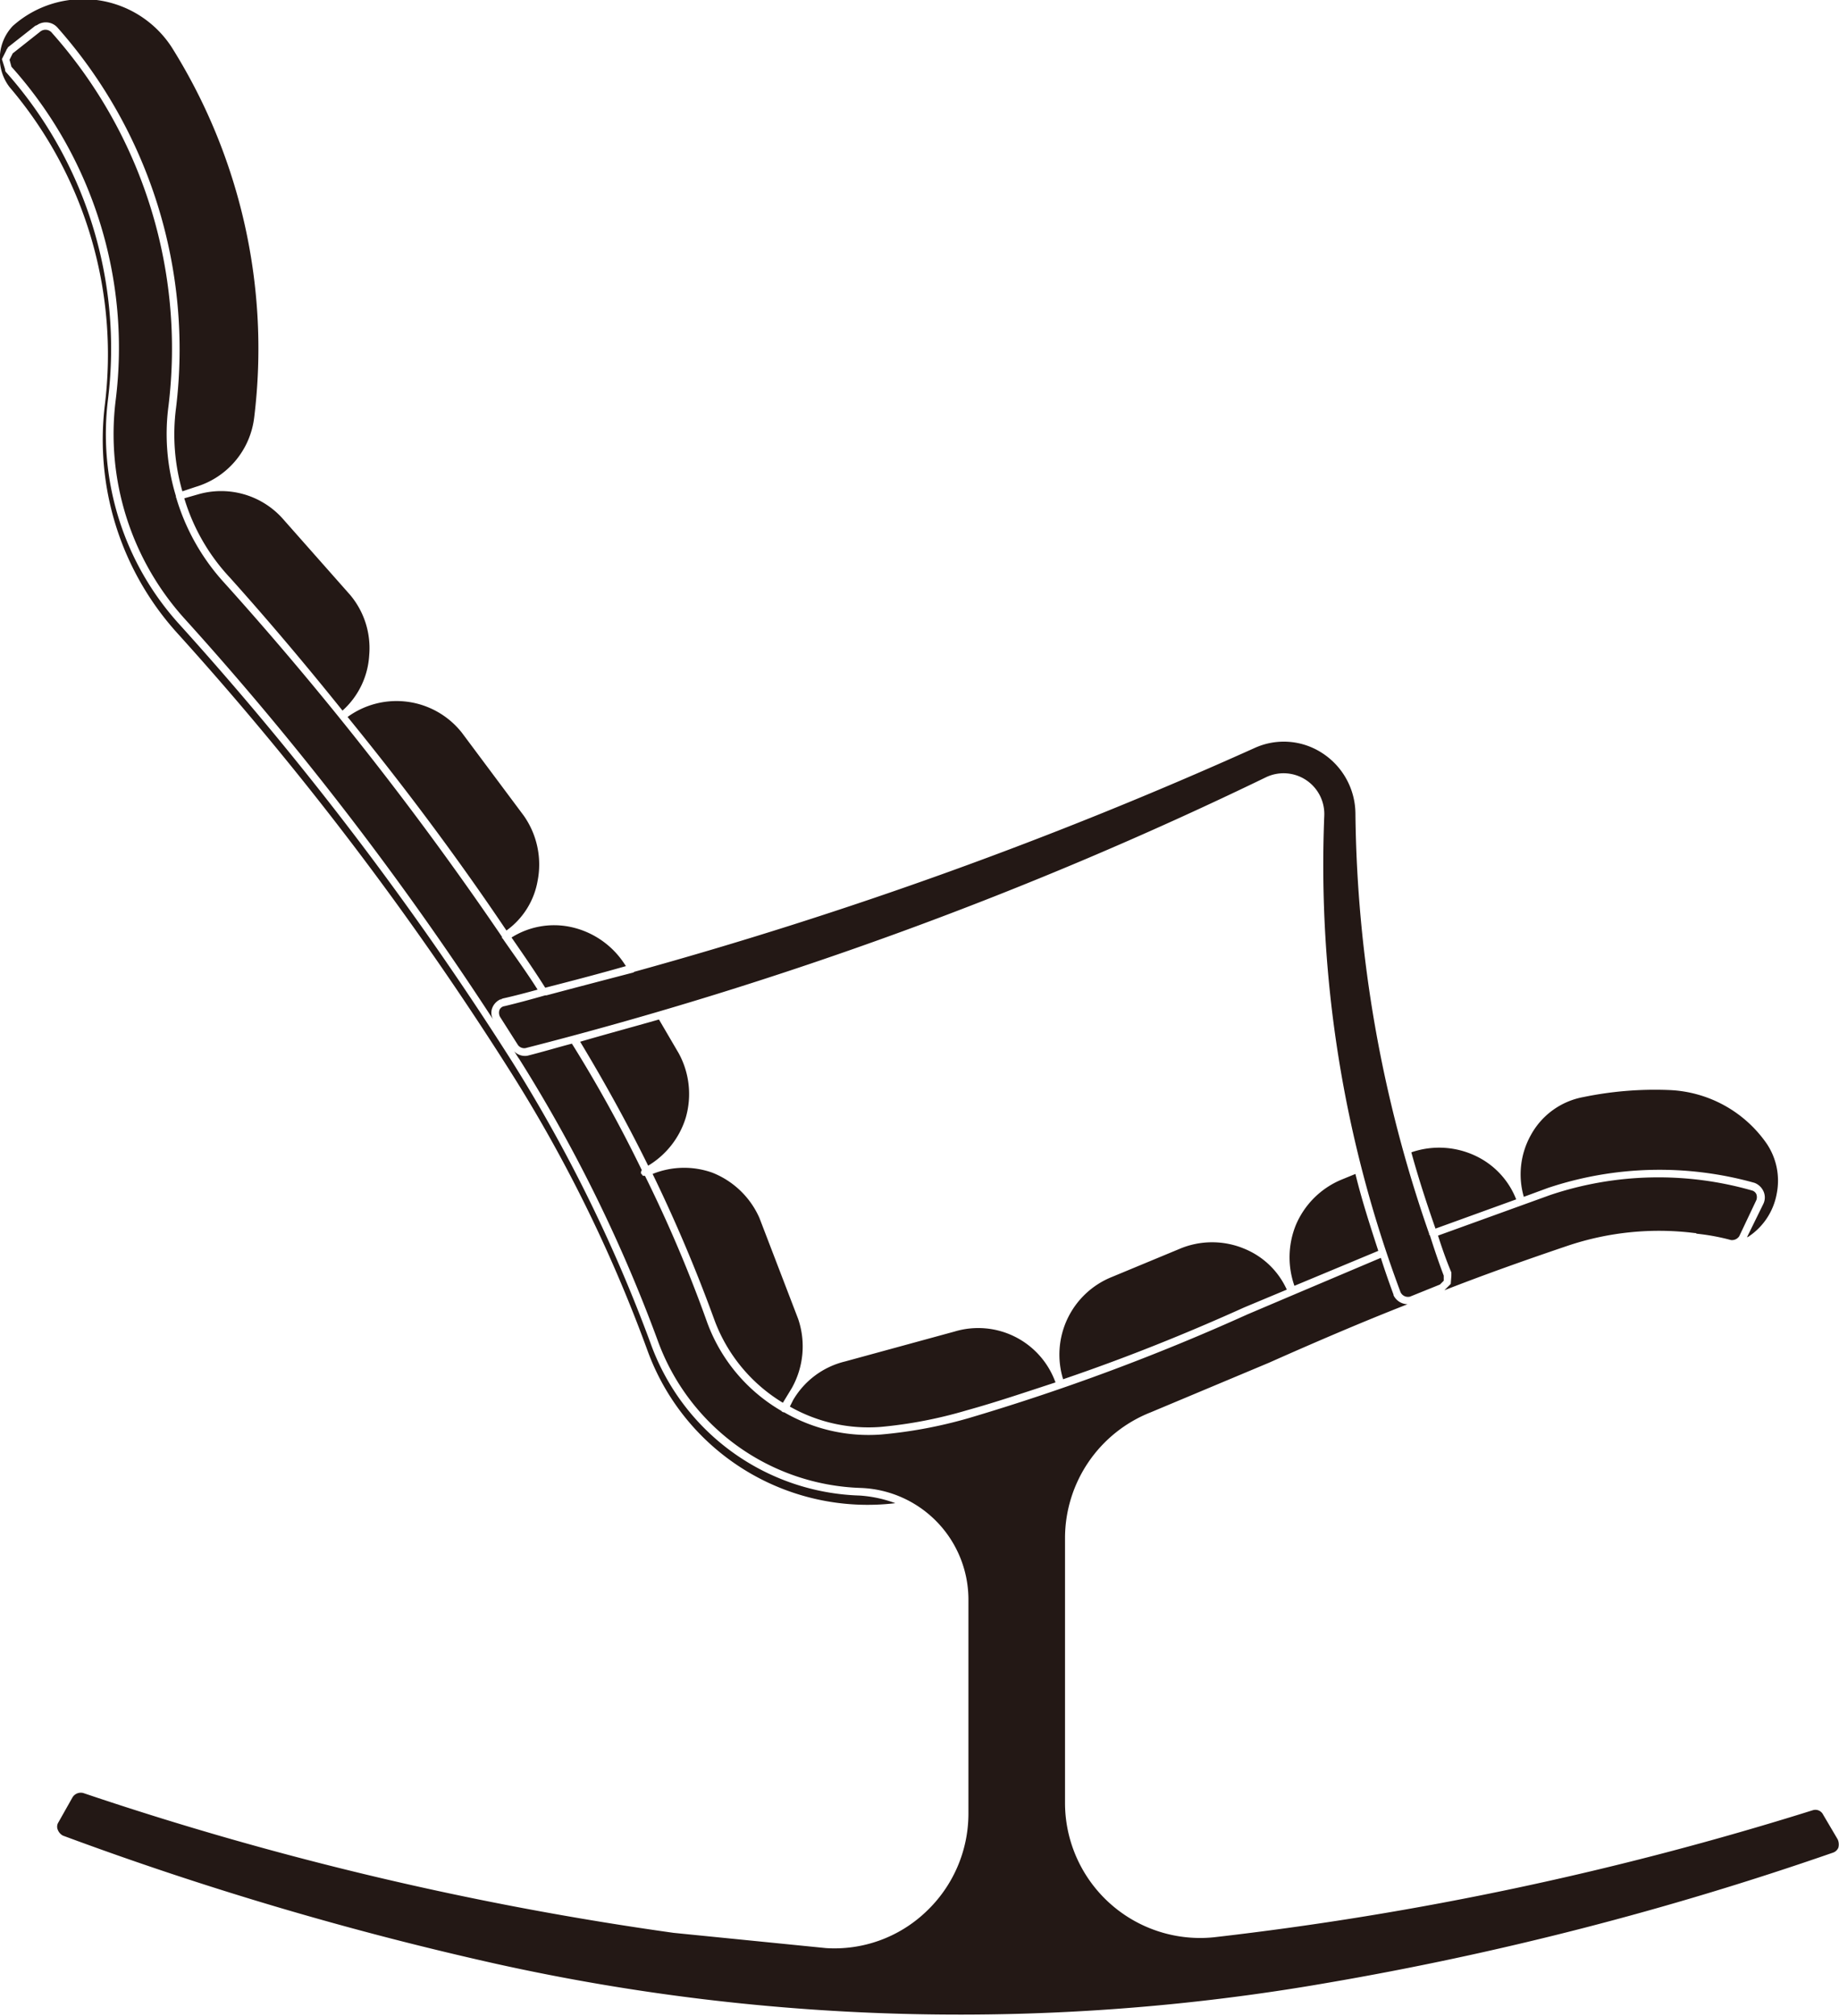 <svg xmlns="http://www.w3.org/2000/svg" width="28.94" height="31.72" viewBox="0 0 28.94 31.72">
  <defs>
    <style>
      .cls-1 {
        fill: #231815;
        fill-rule: evenodd;
      }
    </style>
  </defs>
  <path id="newIcon_products05.svg" class="cls-1" d="M1826.5,2051.34c0.07,0.22.14,0.43,0.22,0.64h0v0.08l-0.06.06h0l-0.47.19a0.034,0.034,0,0,0-.03.02,0.034,0.034,0,0,1,.03-0.02,0.129,0.129,0,0,1-.15-0.07,19.178,19.178,0,0,1-1.2-7.5,0.641,0.641,0,0,0-.92-0.6,61.791,61.791,0,0,1-11.65,4.26,0.122,0.122,0,0,1-.12-0.05l-0.28-.44a0.138,0.138,0,0,1-.01-0.11,0.1,0.1,0,0,1,.08-0.06,0.048,0.048,0,0,1-.04-0.01,0.048,0.048,0,0,0,.04.01c0.21-.05.43-0.11,0.64-0.17h0.02c0.45-.12.91-0.24,1.37-0.36,0-.01.01,0,0.01-0.01h0a67.623,67.623,0,0,0,9.76-3.52,1.107,1.107,0,0,1,1.07.08,1.143,1.143,0,0,1,.52.94,20.669,20.669,0,0,0,1.16,6.62v0.01C1826.49,2051.34,1826.49,2051.34,1826.5,2051.34Zm-14.45-4.68a1.258,1.258,0,0,1,.91-0.17,1.347,1.347,0,0,1,.85.56h0l0.04,0.06c-0.42.12-.84,0.23-1.27,0.34C1812.41,2047.18,1812.23,2046.92,1812.05,2046.66Zm9.45,5.34,1.06-.44h0a1.315,1.315,0,0,1,1.03,0,1.252,1.252,0,0,1,.66.64l-0.67.28c-0.93.42-1.88,0.8-2.85,1.13A1.316,1.316,0,0,1,1821.5,2052Zm2.89-.81a1.336,1.336,0,0,1,.72-0.72,0.053,0.053,0,0,0,.03-0.02,0.053,0.053,0,0,1-.03.02l0.22-.09c0.1,0.41.23,0.81,0.36,1.21l-1.32.55A1.353,1.353,0,0,1,1824.39,2051.19Zm-7.91,2.75a1.3,1.3,0,0,1,.82-0.61l1.72-.47a1.292,1.292,0,0,1,1.59.8c-0.46.15-.93,0.31-1.4,0.44a7,7,0,0,1-1.35.26,2.5,2.5,0,0,1-1.43-.32l0.05-.1h0Zm-1.69-4.44a1.34,1.34,0,0,1-.59.75c-0.33-.67-0.69-1.32-1.07-1.95,0.41-.12.82-0.23,1.24-0.35l0.31,0.53A1.337,1.337,0,0,1,1814.79,2049.5Zm0.42,0.86a1.355,1.355,0,0,1,.74.71l0.61,1.59a1.341,1.341,0,0,1-.1,1.09l-0.14.23a2.558,2.558,0,0,1-1.08-1.31,24.167,24.167,0,0,0-.97-2.29A1.322,1.322,0,0,1,1815.21,2050.36Zm-8.13-10.79h0l-0.21.07a3.226,3.226,0,0,1-.1-1.31,7.627,7.627,0,0,0-1.86-5.98,0.245,0.245,0,0,0-.32-0.05c-0.01.01-.03,0.01-0.04,0.02l-0.42.33-0.01.01v0.01a0.053,0.053,0,0,0-.02.03l-0.07.14,0.05,0.16a0.06,0.06,0,0,0,.01.04,6.541,6.541,0,0,1,1.61,5.15,4.452,4.452,0,0,0,1.12,3.54,51.019,51.019,0,0,1,5.25,6.9,23.847,23.847,0,0,1,2.17,4.42,3.617,3.617,0,0,0,3.29,2.39,1.991,1.991,0,0,1,.56.12,3.686,3.686,0,0,1-3.9-2.4,22.855,22.855,0,0,0-2.17-4.41,50.659,50.659,0,0,0-5.24-6.89,4.535,4.535,0,0,1-1.13-3.58,6.489,6.489,0,0,0-1.5-5,0.742,0.742,0,0,1,.05-0.96,1.662,1.662,0,0,1,2.5.33,8.918,8.918,0,0,1,1.3,5.83h0a1.3,1.3,0,0,1-.92,1.09h0Zm-0.18.18,0.21-.06h0a1.3,1.3,0,0,1,1.33.37l1.07,1.21a1.3,1.3,0,0,1,.3.95,1.268,1.268,0,0,1-.42.87c-0.57-.71-1.16-1.41-1.77-2.09A3.149,3.149,0,0,1,1806.9,2039.75Zm19.84,12.45,0.09-.09,0.01-.13v-0.05h0c-0.08-.19-0.15-0.39-0.21-0.58l1.77-.64a5.356,5.356,0,0,1,3.17-.07h0a0.106,0.106,0,0,1,.07.06,0.139,0.139,0,0,1,0,.09h0l-0.27.57a0.137,0.137,0,0,1-.13.06,3.413,3.413,0,0,0-.54-0.1,0.037,0.037,0,0,0-.03-0.01,4.509,4.509,0,0,0-2,.2c-0.65.22-1.3,0.45-1.94,0.7Zm6.19,8.78a0.142,0.142,0,0,1-.09.08,49.86,49.86,0,0,1-7.97,2.05,33.72,33.72,0,0,1-13.05-.3,52.446,52.446,0,0,1-6.83-2.02,0.176,0.176,0,0,1-.08-0.09,0.126,0.126,0,0,1,.01-0.12l0.22-.39a0.153,0.153,0,0,1,.17-0.07,51.229,51.229,0,0,0,9.29,2.2l2.4,0.24a2.088,2.088,0,0,0,1.57-.57,2.121,2.121,0,0,0,.67-1.54v-3.36a1.759,1.759,0,0,0-1.7-1.77,3.519,3.519,0,0,1-3.19-2.32,23.66,23.66,0,0,0-2.18-4.43c-0.03-.04-0.05-0.08-0.08-0.12a0.238,0.238,0,0,0,.21.07c0.24-.06.47-0.13,0.7-0.19a21.393,21.393,0,0,1,1.1,1.99,0.066,0.066,0,0,0-.01.06h0.01a0.032,0.032,0,0,0,.03.03h0.02a21.332,21.332,0,0,1,.98,2.31,2.675,2.675,0,0,0,1.17,1.39,0.01,0.01,0,0,0,.01.01,0.037,0.037,0,0,0,.03.01,2.653,2.653,0,0,0,1.52.35,7.251,7.251,0,0,0,1.39-.26,34.4,34.4,0,0,0,4.38-1.63l0.73-.31h0l1.37-.58c0.06,0.19.13,0.39,0.2,0.58v0.01h0a0.251,0.251,0,0,0,.22.14c-0.74.29-1.46,0.6-2.18,0.92l-1.86.78a2.129,2.129,0,0,0-1.35,1.98v4.18a2.127,2.127,0,0,0,2.34,2.1,50.741,50.741,0,0,0,9.43-2,0.135,0.135,0,0,1,.16.07l0.23,0.39A0.2,0.2,0,0,1,1832.93,2060.98Zm-1.18-10.13h0a0.233,0.233,0,0,0,0-.2,0.254,0.254,0,0,0-.14-0.13h0a5.541,5.541,0,0,0-3.25.08l-0.38.14a1.268,1.268,0,0,1,.11-0.97,1.185,1.185,0,0,1,.83-0.6h0a5.558,5.558,0,0,1,1.35-.11,1.963,1.963,0,0,1,1.53.84h0a1.044,1.044,0,0,1,.16.79,1.029,1.029,0,0,1-.45.68h0a0.031,0.031,0,0,0-.02.01l0.26-.53h0Zm-19.88-3.2a0.062,0.062,0,0,1,.04-0.03,0.248,0.248,0,0,0-.16.14,0.213,0.213,0,0,0,.01.19,50.236,50.236,0,0,0-4.85-6.3,4.331,4.331,0,0,1-1.09-3.44,6.625,6.625,0,0,0-1.64-5.25h0l-0.03-.11,0.05-.1h0l0.43-.34a0.131,0.131,0,0,1,.19.02,7.469,7.469,0,0,1,1.83,5.88,3.345,3.345,0,0,0,.12,1.41s-0.01.01,0,.01h0a3.421,3.421,0,0,0,.76,1.35,52.247,52.247,0,0,1,4.37,5.57h0v0.02h0a0.038,0.038,0,0,1,.02.02h0c0.18,0.26.37,0.52,0.54,0.79-0.18.05-.37,0.1-0.55,0.14A0.138,0.138,0,0,0,1811.87,2047.65Zm14.34,2.39a1.339,1.339,0,0,1,1.02.06,1.265,1.265,0,0,1,.63.68l-1.27.46C1826.45,2050.84,1826.32,2050.44,1826.21,2050.04Zm-14.94-6.6h0l0.97,1.3a1.336,1.336,0,0,1,.22,1.03,1.22,1.22,0,0,1-.49.78c-0.78-1.16-1.62-2.28-2.5-3.36A1.31,1.31,0,0,1,1811.27,2043.44Z" transform="translate(-1804 -2031.91)"/>
</svg>
